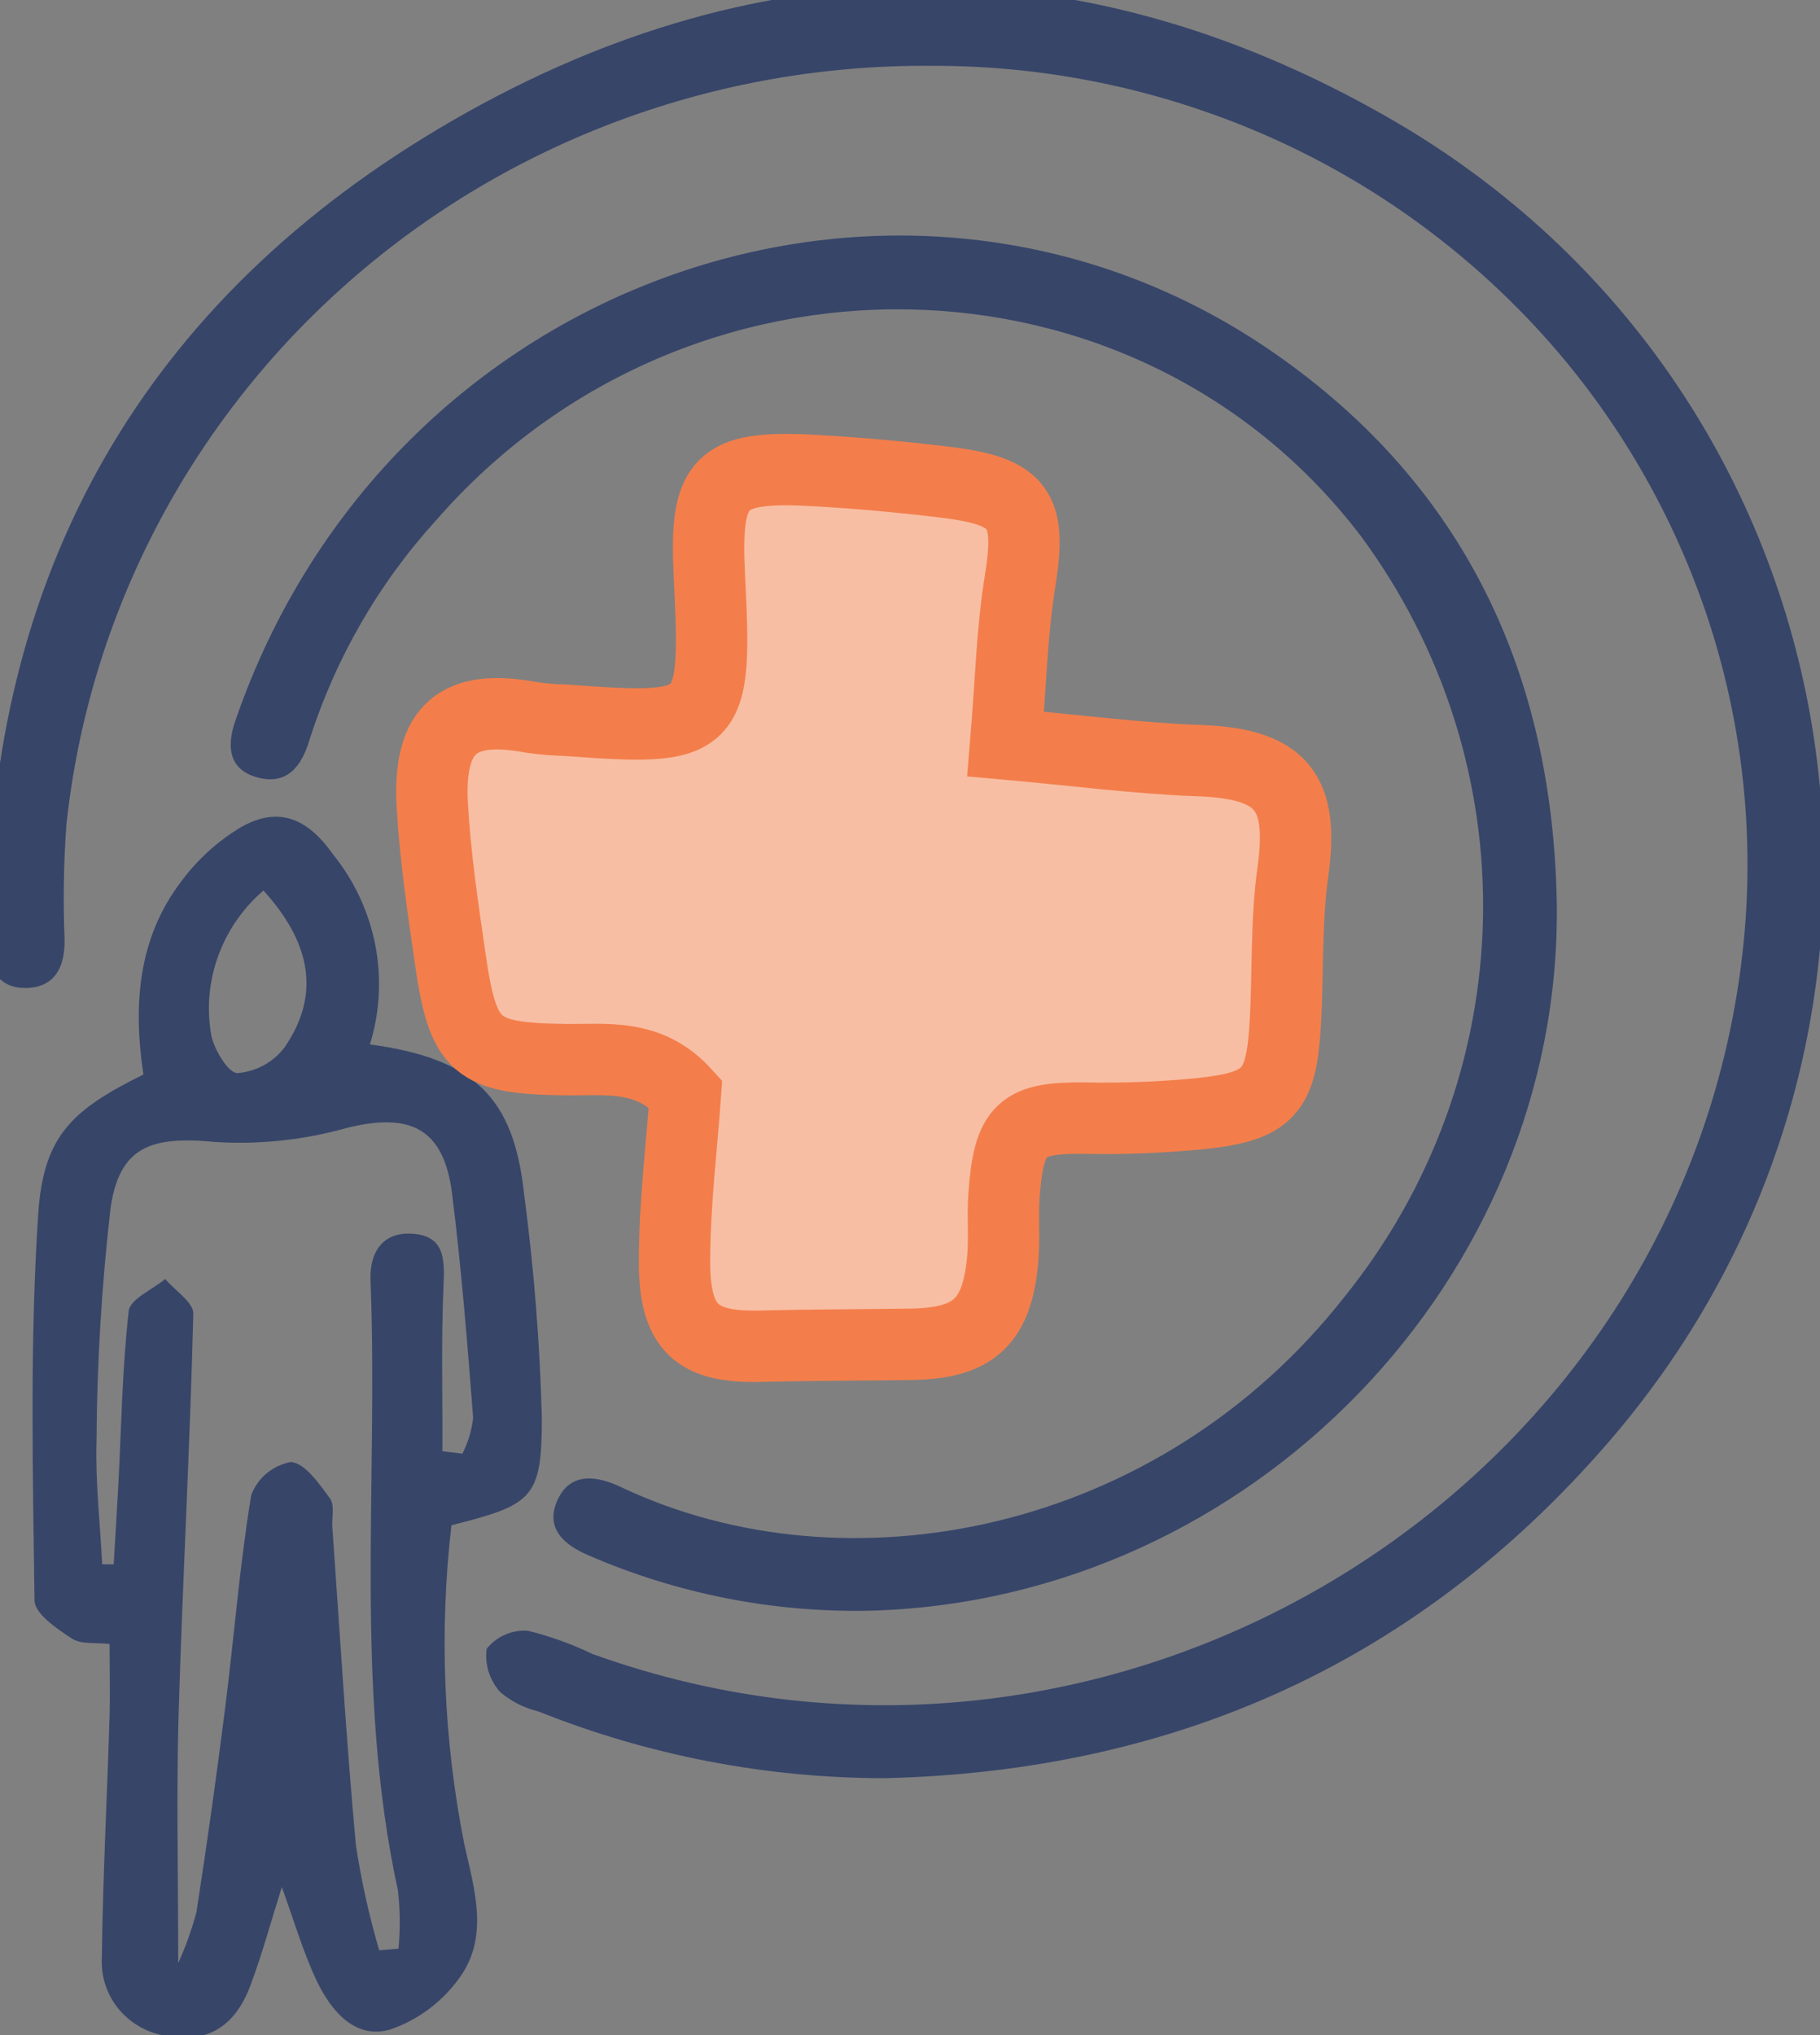 <svg width="51" height="57" viewBox="0 0 51 57" fill="none" xmlns="http://www.w3.org/2000/svg">
<rect x="0" y="0" width="51" height="57" fill="#808080" stroke="none"/>
<g clip-path="url(#clip0_10_28)">
<path d="M28.722 14.808C28.732 14.19 28.633 13.78 28.382 13.52C28.12 13.249 27.692 13.143 27.053 13.138C25.921 13.129 24.791 13.154 23.657 13.2C23.445 13.187 23.231 13.218 23.031 13.291C22.831 13.363 22.649 13.475 22.495 13.621C22.342 13.766 22.221 13.942 22.14 14.137C22.06 14.33 22.022 14.539 22.028 14.748C21.845 16.565 21.565 18.372 21.342 20.185C21.236 21.059 20.948 21.593 19.871 21.645C18.094 21.745 16.324 21.942 14.568 22.234C14.283 22.272 14.008 22.365 13.759 22.507C13.51 22.65 13.292 22.84 13.117 23.065C11.64 25.756 13.426 28.654 16.525 28.784C17.965 28.846 19.395 29.033 20.826 29.163V33.73C20.822 37.206 20.845 37.236 24.265 37.939C26.724 38.446 27.634 37.855 28.088 35.441C28.167 35.011 28.222 34.577 28.252 34.141C28.36 32.723 28.451 31.305 28.564 29.697C29.279 29.751 29.839 29.774 30.394 29.84C31.316 29.948 32.233 30.114 33.157 30.197C33.565 30.258 33.98 30.155 34.314 29.91C34.478 29.788 34.614 29.637 34.717 29.462C34.819 29.288 34.885 29.096 34.91 28.895C35.215 27.621 35.547 26.346 35.74 25.054C36.077 22.798 35.444 21.899 33.194 21.353C31.634 20.975 30.055 20.68 28.382 20.324C28.403 19.976 28.424 19.584 28.451 19.198C28.546 17.738 28.7 16.274 28.722 14.808V14.808ZM38.924 3.306C30.101 -1.757 20.991 -1.57 12.304 3.598C3.7 8.716 -0.446 16.505 -0.344 26.418C-0.336 27.17 -0.008 27.706 0.776 27.671C1.559 27.634 1.819 27.057 1.81 26.321C1.767 25.25 1.783 24.177 1.86 23.107C2.484 17.238 5.313 11.807 9.796 7.876C14.278 3.944 20.093 1.794 26.104 1.844C29.284 1.833 32.432 2.479 35.358 3.741C38.258 4.99 40.871 6.835 43.032 9.159C45.166 11.455 46.793 14.185 47.806 17.168C48.81 20.129 49.169 23.276 48.861 26.391C47.324 41.697 31.274 51.616 16.597 46.324C16.017 46.044 15.409 45.826 14.785 45.674C14.566 45.66 14.348 45.699 14.147 45.788C13.948 45.875 13.773 46.011 13.637 46.182C13.609 46.399 13.628 46.619 13.694 46.828C13.76 47.036 13.87 47.229 14.017 47.393C14.325 47.654 14.688 47.839 15.079 47.932C18.172 49.168 21.467 49.803 24.792 49.805C32.967 49.608 39.767 46.531 45.075 40.391C55.136 28.753 52.278 10.968 38.923 3.306H38.924ZM12.65 42.721C14.919 42.144 15.186 41.977 15.183 39.71C15.128 37.608 14.961 35.51 14.684 33.426C14.393 30.734 13.281 29.645 10.366 29.253C10.644 28.353 10.696 27.397 10.517 26.472C10.335 25.541 9.93 24.671 9.337 23.937C8.643 22.952 7.833 22.549 6.743 23.174C6.096 23.563 5.531 24.078 5.079 24.687C3.845 26.308 3.734 28.194 4.018 30.096C2.018 31.087 1.214 31.809 1.07 34.014C0.833 37.608 0.92 41.223 0.967 44.828C0.972 45.197 1.596 45.62 2.016 45.895C2.274 46.064 2.69 46 3.071 46.045C3.071 46.78 3.089 47.413 3.071 48.045C3.003 50.308 2.882 52.57 2.854 54.834C2.839 55.104 2.877 55.375 2.966 55.63C3.054 55.886 3.192 56.121 3.37 56.322C3.734 56.734 4.244 56.991 4.797 57.039C5.969 57.22 6.647 56.6 7.016 55.614C7.348 54.729 7.595 53.812 7.897 52.856C8.239 53.791 8.49 54.672 8.88 55.491C9.271 56.31 9.944 57.124 10.918 56.849C11.72 56.579 12.415 56.056 12.903 55.357C13.698 54.222 13.296 52.92 13.013 51.667C12.428 48.721 12.305 45.704 12.65 42.721V42.721ZM7.383 24.942C8.654 26.345 9.028 27.796 7.978 29.331C7.822 29.537 7.624 29.709 7.396 29.835C7.166 29.96 6.913 30.036 6.653 30.057C6.387 30.052 5.958 29.343 5.906 28.912C5.792 28.182 5.868 27.434 6.126 26.742C6.387 26.043 6.82 25.424 7.383 24.942ZM12.43 35.978C12.461 35.258 12.449 34.632 11.593 34.558C10.715 34.48 10.352 35.091 10.383 35.854C10.606 41.554 9.918 47.292 11.152 52.954C11.213 53.493 11.218 54.039 11.167 54.58L10.626 54.626C10.344 53.664 10.126 52.683 9.974 51.691C9.7 48.727 9.526 45.754 9.313 42.783C9.293 42.506 9.387 42.156 9.244 41.966C8.944 41.557 8.543 40.973 8.148 40.949C7.897 40.996 7.664 41.107 7.47 41.269C7.277 41.43 7.129 41.639 7.04 41.876C6.716 43.832 6.564 45.815 6.316 47.784C6.073 49.711 5.803 51.634 5.505 53.554C5.374 54.044 5.203 54.522 4.994 54.983C4.994 52.448 4.94 50.211 5.006 47.978C5.117 44.251 5.324 40.525 5.417 36.797C5.426 36.479 4.905 36.149 4.63 35.823C4.273 36.12 3.645 36.386 3.607 36.718C3.424 38.331 3.402 39.962 3.316 41.588C3.277 42.328 3.23 43.068 3.186 43.814H2.864C2.805 42.665 2.671 41.514 2.705 40.369C2.716 38.192 2.848 36.017 3.096 33.854C3.343 32.104 4.243 31.81 6.044 31.987C7.278 32.062 8.515 31.929 9.706 31.595C11.504 31.145 12.44 31.606 12.669 33.44C12.93 35.525 13.097 37.621 13.259 39.715C13.218 40.064 13.116 40.402 12.958 40.715L12.396 40.647C12.407 39.095 12.359 37.534 12.43 35.978V35.978ZM16.499 43.566C18.998 44.648 21.697 45.176 24.414 45.113C35.078 44.806 43.782 35.787 43.624 25.276C43.505 18.927 41.083 13.646 35.76 9.926C25.485 2.738 10.893 7.657 6.59 20.203C6.367 20.853 6.375 21.535 7.192 21.769C8.048 22.013 8.454 21.452 8.669 20.734C9.399 18.439 10.614 16.334 12.228 14.564C19.253 6.516 31.827 6.736 38.129 15.008C40.432 18.118 41.635 21.882 41.556 25.725C41.478 29.57 40.121 33.283 37.693 36.3C32.477 42.961 23.733 44.651 17.391 41.647C16.717 41.328 15.979 41.228 15.622 42.015C15.273 42.784 15.773 43.26 16.499 43.566V43.566Z" fill="#374569"/>
<path d="M19.639 30.66L19.652 30.471L19.526 30.332C18.5 29.199 17.279 29.22 16.282 29.237C16.125 29.24 15.974 29.243 15.829 29.24C15.207 29.231 14.748 29.207 14.396 29.142C14.05 29.078 13.843 28.981 13.7 28.856C13.558 28.731 13.436 28.539 13.328 28.203C13.217 27.861 13.131 27.407 13.042 26.786L12.614 26.849L13.041 26.786L13.01 26.56C12.813 25.208 12.621 23.872 12.544 22.535L12.112 22.56L12.544 22.534C12.484 21.487 12.674 20.961 12.966 20.706C13.259 20.449 13.804 20.336 14.805 20.523L14.814 20.525L14.824 20.527C15.164 20.574 15.505 20.603 15.847 20.614C16.862 20.687 17.668 20.74 18.284 20.704C18.898 20.668 19.426 20.542 19.799 20.166C20.171 19.791 20.303 19.254 20.349 18.627C20.397 17.994 20.361 17.162 20.309 16.113C20.276 15.449 20.278 14.956 20.332 14.588C20.386 14.223 20.482 14.028 20.6 13.909C20.717 13.79 20.909 13.691 21.269 13.637C21.634 13.583 22.12 13.581 22.78 13.617C24.013 13.684 25.247 13.797 26.475 13.948L26.527 13.512L26.475 13.948C26.983 14.01 27.352 14.085 27.621 14.183C27.885 14.28 28.023 14.389 28.104 14.501C28.185 14.615 28.244 14.781 28.257 15.064C28.271 15.351 28.235 15.722 28.156 16.216C28 17.177 27.934 18.165 27.862 19.238C27.829 19.739 27.794 20.258 27.749 20.801L27.711 21.236L28.141 21.275C28.762 21.33 29.36 21.392 29.942 21.45C31.201 21.578 32.386 21.698 33.564 21.741C34.717 21.783 35.286 21.997 35.568 22.33C35.846 22.66 35.957 23.242 35.8 24.36C35.697 25.092 35.665 25.828 35.646 26.55L35.633 27.136C35.622 27.659 35.611 28.173 35.581 28.688C35.523 29.641 35.403 30.049 35.186 30.277C34.967 30.507 34.56 30.653 33.598 30.755C32.543 30.858 31.484 30.899 30.424 30.879H30.42C29.968 30.873 29.574 30.888 29.244 30.95C28.907 31.015 28.606 31.134 28.362 31.362C28.119 31.59 27.973 31.887 27.88 32.228C27.788 32.565 27.737 32.971 27.703 33.45C27.681 33.751 27.685 34.052 27.687 34.331V34.377C27.694 34.659 27.688 34.942 27.667 35.223C27.592 36.072 27.404 36.525 27.123 36.785C26.839 37.048 26.372 37.201 25.524 37.214C24.977 37.223 24.426 37.226 23.873 37.231C23.014 37.239 22.152 37.245 21.296 37.267C20.422 37.288 19.977 37.156 19.731 36.918C19.489 36.682 19.329 36.235 19.332 35.306C19.334 34.211 19.43 33.127 19.524 32.061C19.565 31.59 19.606 31.123 19.639 30.66V30.66Z" fill="white" stroke="#F37E4B"/>
<path d="M19.209 30.629C18.179 29.49 16.977 29.695 15.824 29.679C13.327 29.643 12.976 29.346 12.616 26.849C12.41 25.425 12.195 23.994 12.114 22.561C11.992 20.408 12.832 19.707 14.885 20.092C15.211 20.139 15.54 20.166 15.87 20.175C19.983 20.476 20.09 20.367 19.878 16.135C19.744 13.459 20.148 13.034 22.803 13.178C24.048 13.248 25.291 13.359 26.528 13.512C28.599 13.767 28.907 14.281 28.583 16.287C28.358 17.675 28.326 19.096 28.18 20.838C30.17 21.016 31.873 21.242 33.581 21.303C35.908 21.386 36.547 22.157 36.229 24.422C36.031 25.834 36.1 27.284 36.013 28.715C35.9 30.594 35.543 30.989 33.643 31.191C32.571 31.297 31.493 31.339 30.416 31.317C28.628 31.296 28.271 31.597 28.134 33.483C28.093 34.074 28.151 34.673 28.099 35.263C27.942 37.026 27.288 37.625 25.532 37.652C24.123 37.673 22.715 37.67 21.307 37.705C19.526 37.749 18.895 37.208 18.901 35.305C18.905 33.707 19.104 32.11 19.209 30.629V30.629Z" fill="#F37E4B" fill-opacity="0.5" stroke="#F37E4B" stroke-width="2"/>
</g>
<defs>
<clipPath id="clip0_10_28">
<rect width="51" height="57" fill="white"/>
</clipPath>
</defs>
</svg>
